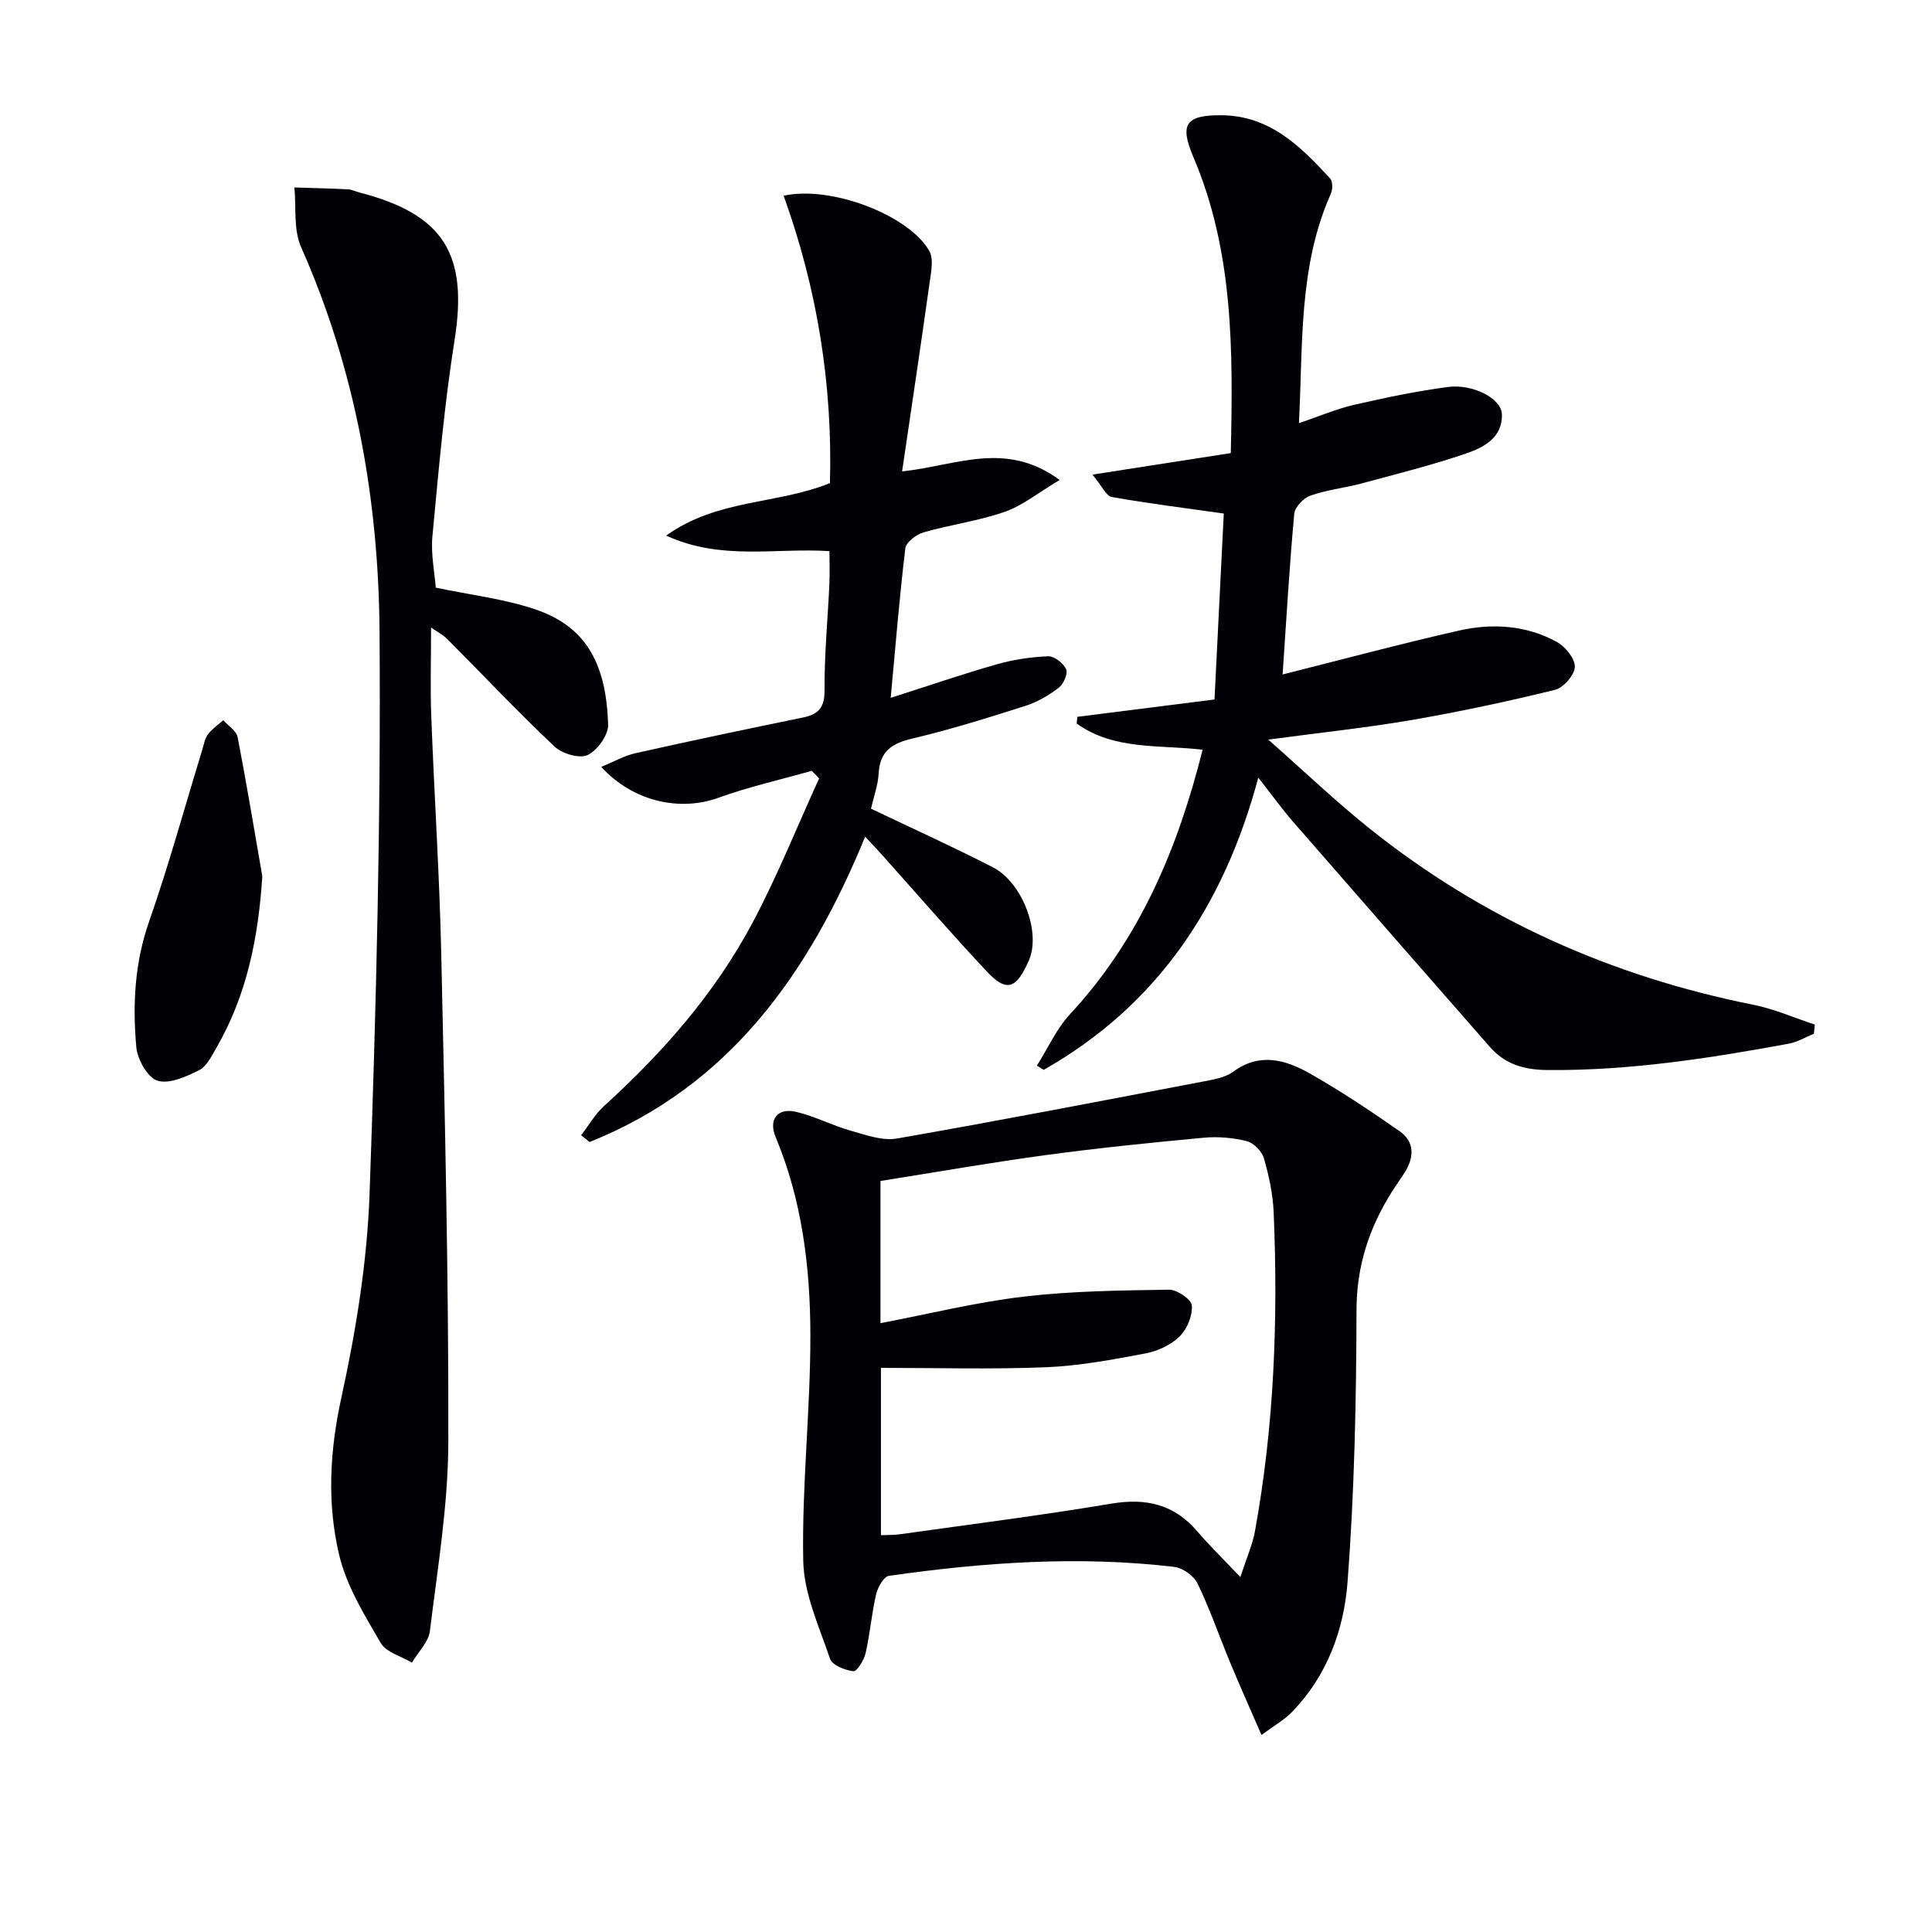 <svg enable-background="new 0 0 400 400" viewBox="0 0 400 400" xmlns="http://www.w3.org/2000/svg"><path d="m375.55 214.02c-1.72.7-3.39 1.73-5.18 2.06-16.52 3.04-33.07 5.61-49.97 5.46-4.87-.04-8.78-1.19-11.94-4.79-13.59-15.51-27.17-31.02-40.71-46.58-2.27-2.6-4.29-5.42-7.23-9.17-7.16 26.7-21.05 47.23-44.43 60.5-.47-.29-.94-.58-1.41-.87 2.26-3.58 4.03-7.61 6.86-10.66 14.46-15.58 22.32-34.33 27.45-54.75-9.05-1.05-18.4.12-26.07-5.42.04-.46.09-.92.13-1.39 9.41-1.19 18.82-2.38 28.4-3.59.67-13.35 1.31-26.34 1.92-38.5-8.08-1.14-15.67-2.09-23.19-3.42-1.16-.21-2-2.23-4-4.64 10.35-1.61 19.37-3.01 28.64-4.45.48-21.21.58-41.75-7.74-61.28-2.9-6.81-1.61-8.72 5.79-8.67 9.98.06 16.4 6.41 22.53 13.11.55.61.53 2.25.14 3.13-6.71 15.06-5.76 31.09-6.61 47.52 4.17-1.42 7.69-2.94 11.36-3.79 6.44-1.48 12.94-2.84 19.49-3.71 5.16-.68 11.03 2.37 11.17 5.59.2 4.87-3.75 6.94-7.48 8.21-7.05 2.39-14.3 4.21-21.49 6.15-3.52.95-7.22 1.33-10.64 2.53-1.44.5-3.26 2.37-3.38 3.76-1.01 11.04-1.65 22.12-2.41 33.28 12.09-3.04 24.21-6.29 36.44-9.07 6.94-1.58 13.99-1.16 20.36 2.35 1.75.97 3.77 3.46 3.7 5.17-.06 1.68-2.37 4.31-4.12 4.74-9.79 2.4-19.67 4.51-29.6 6.23-9.29 1.6-18.68 2.58-29.75 4.07 7.68 6.77 14.09 12.91 21 18.43 23.43 18.71 50.03 30.6 79.41 36.46 4.35.87 8.51 2.71 12.75 4.11-.06.6-.12 1.24-.19 1.89z" fill="#010106"/><path d="m261.18 359.21c-2.37-5.46-4.45-10.09-6.4-14.78-2.29-5.51-4.24-11.18-6.82-16.54-.77-1.6-3.06-3.27-4.82-3.48-19.77-2.34-39.47-.95-59.09 1.85-1.08.15-2.32 2.37-2.66 3.82-.93 4.02-1.26 8.18-2.18 12.21-.33 1.44-1.8 3.8-2.52 3.72-1.74-.2-4.38-1.24-4.83-2.56-2.27-6.66-5.43-13.5-5.56-20.33-.3-15.59 1.51-31.21 1.48-46.81-.03-13.94-1.72-27.81-7.2-40.91-1.51-3.62.39-6.12 4.27-5.2 3.84.91 7.44 2.81 11.26 3.89 3.12.88 6.56 2.15 9.58 1.63 21.55-3.76 43.04-7.92 64.54-12.02 1.78-.34 3.73-.81 5.14-1.84 5.42-3.99 10.78-2.45 15.74.35 6.44 3.65 12.64 7.78 18.71 12.03 3.06 2.14 2.98 5.34 1.06 8.42-.88 1.41-1.86 2.75-2.75 4.16-4.68 7.46-7.26 15.3-7.28 24.39-.04 18.78-.43 37.6-1.85 56.31-.75 9.91-4.25 19.52-11.58 27-1.57 1.6-3.6 2.73-6.24 4.69zm-4.38-32.68c1.36-4.18 2.52-6.74 3.01-9.43 4-21.86 4.82-43.93 3.89-66.08-.16-3.78-.98-7.6-2.03-11.24-.42-1.44-2.12-3.16-3.55-3.52-2.85-.71-5.95-.98-8.88-.71-10.9 1.02-21.8 2.12-32.65 3.59-11.47 1.55-22.87 3.56-34.3 5.37v29.44c10.07-1.92 19.75-4.33 29.59-5.49 9.98-1.18 20.1-1.29 30.16-1.44 1.65-.03 4.63 2.01 4.72 3.26.16 2.11-.98 4.89-2.53 6.41-1.79 1.76-4.5 3.03-7.01 3.51-6.81 1.28-13.7 2.59-20.6 2.87-11.4.46-22.83.13-34.23.13v34.65c1.56-.07 2.74-.03 3.88-.19 14.62-2.06 29.27-3.91 43.83-6.35 7.24-1.21 13.06.16 17.85 5.82 2.44 2.84 5.15 5.47 8.85 9.4z" fill="#010106"/><path d="m90.22 121.66c7.39 1.56 14.21 2.34 20.57 4.49 10.91 3.68 14.72 11.71 15.12 23.85.07 2.16-2.22 5.36-4.25 6.32-1.69.8-5.28-.27-6.86-1.76-7.61-7.19-14.8-14.82-22.19-22.24-.9-.91-2.1-1.51-3.36-2.4 0 6.37-.19 12.39.04 18.4.62 16.45 1.71 32.89 2.07 49.35.74 33.62 1.54 67.24 1.46 100.86-.03 13.05-2.22 26.12-3.81 39.13-.28 2.31-2.44 4.39-3.73 6.57-2.21-1.33-5.34-2.14-6.47-4.09-3.37-5.8-7.07-11.79-8.59-18.2-2.53-10.69-1.97-21.51.45-32.55 3.04-13.89 5.35-28.16 5.85-42.34 1.37-38.76 2.35-77.56 2.06-116.33-.21-27.35-4.98-54.18-16.24-79.55-1.61-3.62-.99-8.22-1.39-12.36 3.7.12 7.39.2 11.09.39.81.04 1.59.45 2.4.66 17.48 4.51 22.48 12.82 19.68 30.5-2.12 13.42-3.31 26.99-4.58 40.53-.38 3.73.44 7.56.68 10.77z" fill="#010106"/><path d="m137.92 110.89c10.65-7.62 22.98-6.43 33.91-10.87.57-20.23-2.6-40.17-9.59-59.5 9.81-2.17 25.89 4 30.14 11.4.97 1.69.39 4.44.08 6.65-1.81 12.91-3.74 25.8-5.69 39.03 11.24-1.18 21.38-6.48 32.62 1.77-4.48 2.67-7.69 5.32-11.38 6.6-5.45 1.9-11.28 2.66-16.84 4.26-1.48.43-3.57 2.03-3.73 3.29-1.21 10.02-2.02 20.09-3.03 30.96 7.81-2.49 14.8-4.9 21.91-6.93 3.45-.98 7.1-1.53 10.69-1.67 1.27-.05 3.16 1.43 3.72 2.68.41.91-.54 3.07-1.53 3.83-2.06 1.57-4.43 2.97-6.89 3.75-7.73 2.46-15.5 4.9-23.39 6.76-4.23 1-6.74 2.58-7 7.2-.13 2.43-1.02 4.82-1.59 7.33 8.55 4.08 16.99 7.9 25.23 12.13 6.08 3.12 10.07 13.46 7.42 19.38-2.45 5.48-4.38 6.76-8.59 2.28-7.5-7.99-14.67-16.29-21.98-24.46-.88-.98-1.8-1.93-3.29-3.53-11.6 28.29-28.1 51.63-57.05 63.21-.59-.47-1.17-.94-1.76-1.4 1.57-2.03 2.88-4.34 4.75-6.05 12.16-11.05 22.93-23.29 30.67-37.81 5.18-9.71 9.28-19.99 13.86-30.02-.51-.52-1.01-1.04-1.52-1.57-6.46 1.83-13.05 3.31-19.35 5.59-7.91 2.86-17.63.84-24.24-6.41 2.59-1.05 4.78-2.32 7.13-2.84 11.49-2.57 23.02-5 34.56-7.36 3.23-.66 4.57-2 4.54-5.63-.05-7.3.66-14.61 1-21.91.11-2.28.02-4.57.02-6.92-11.17-.74-22.38 2.03-33.81-3.22z" fill="#010106"/><path d="m54.31 181.43c-.82 12.66-3.19 24.58-9.51 35.51-.99 1.7-2.01 3.85-3.59 4.64-2.67 1.33-6.17 2.93-8.61 2.16-2.05-.64-4.15-4.4-4.38-6.94-.79-8.76-.35-17.44 2.65-26.01 4.09-11.71 7.37-23.7 11.01-35.56.33-1.09.51-2.32 1.17-3.19.85-1.13 2.1-1.97 3.18-2.93 1.02 1.16 2.71 2.2 2.97 3.51 1.85 9.58 3.44 19.2 5.11 28.81z" fill="#010106"/></svg>
